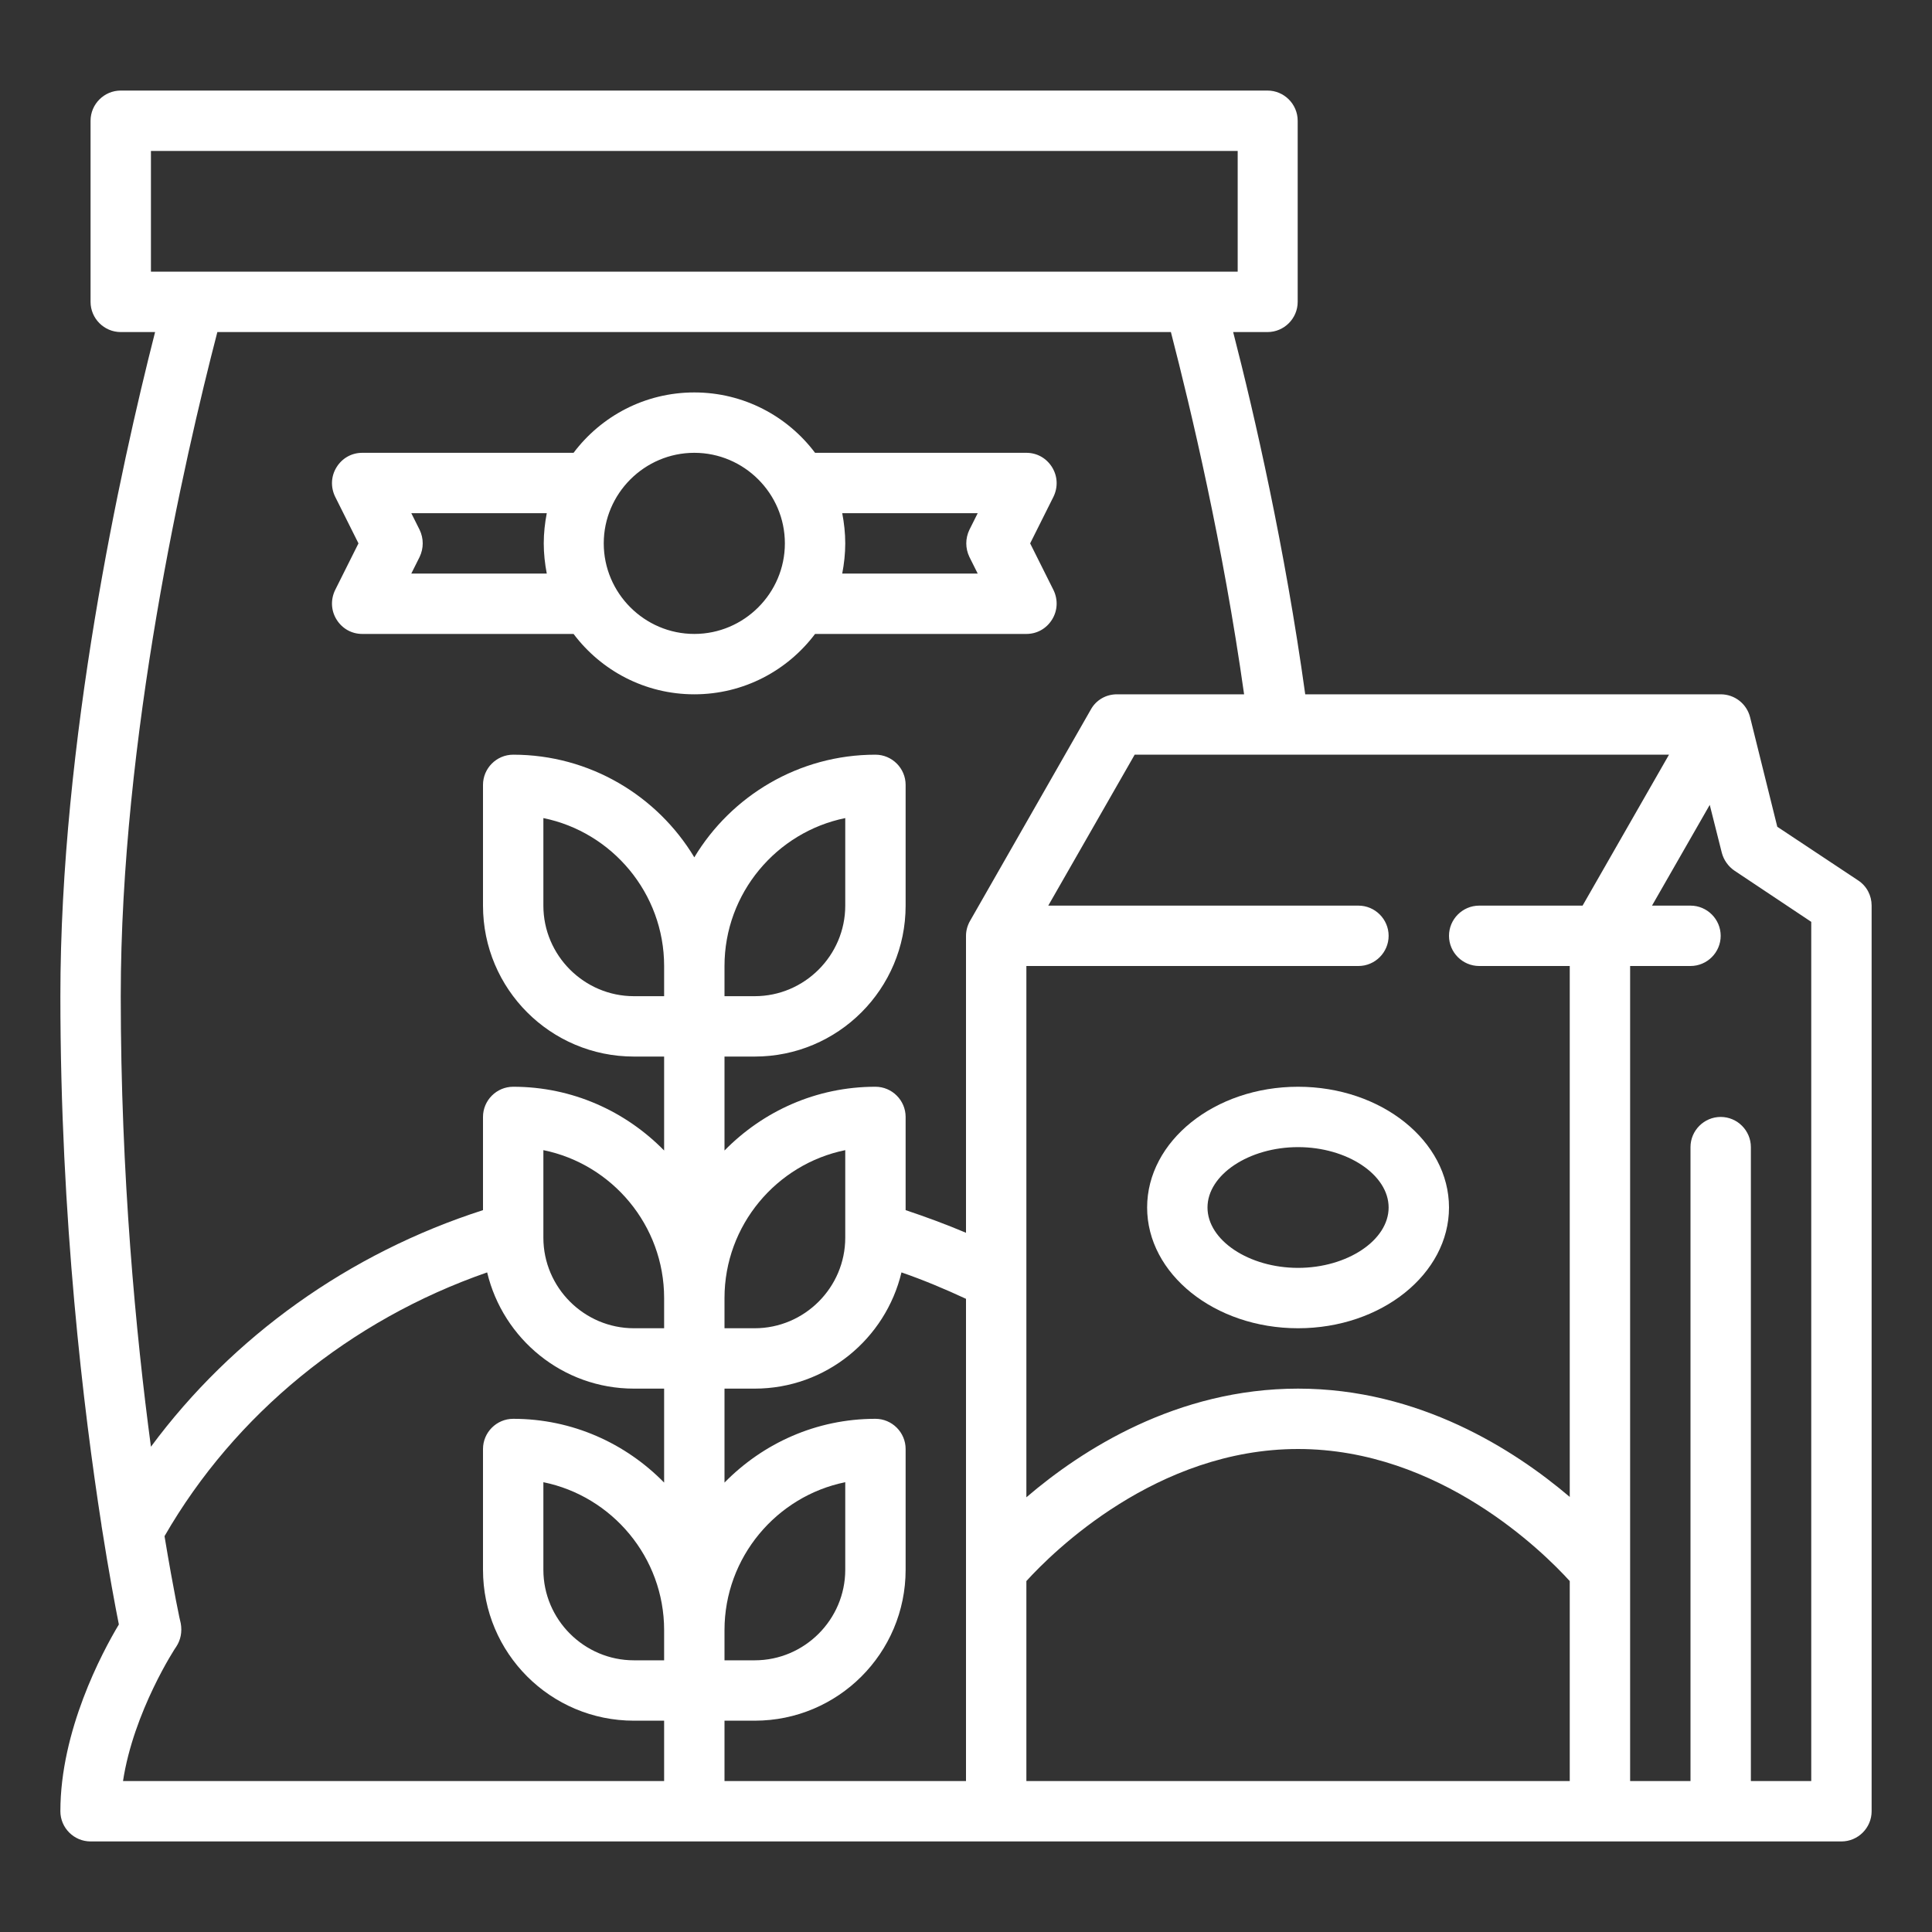 <?xml version="1.0" encoding="utf-8"?>
<!-- Generator: Adobe Illustrator 24.3.0, SVG Export Plug-In . SVG Version: 6.00 Build 0)  -->
<svg version="1.1" id="Outline" xmlns="http://www.w3.org/2000/svg" xmlns:xlink="http://www.w3.org/1999/xlink" x="0px" y="0px"
	 viewBox="0 0 512 512" style="enable-background:new 0 0 512 512;" xml:space="preserve">
<rect x="0" y="0" width="512" height="512" fill="#333333" stroke="none"/>
<style type="text/css">
	.st0{fill:#FFFFFF;}
</style>
<path class="st0" d="M89.2,164.2c1.5,2.4,4,3.8,6.8,3.8h56c7.3,9.7,18.9,16,32,16s24.7-6.3,32-16h56c2.8,0,5.3-1.4,6.8-3.8
	s1.6-5.3,0.4-7.8L273,144l6.2-12.4c1.2-2.5,1.1-5.4-0.4-7.8s-4-3.8-6.8-3.8h-56c-7.3-9.7-18.9-16-32-16s-24.7,6.3-32,16H96
	c-2.8,0-5.3,1.4-6.8,3.8s-1.6,5.3-0.4,7.8L95,144l-6.2,12.4C87.6,158.9,87.7,161.8,89.2,164.2z M259.1,136l-2.2,4.4
	c-1.1,2.3-1.1,4.9,0,7.2l2.2,4.4h-35.9c0.5-2.6,0.8-5.3,0.8-8s-0.3-5.4-0.8-8L259.1,136z M184,120c13.2,0,24,10.8,24,24
	s-10.8,24-24,24s-24-10.8-24-24S170.8,120,184,120z M111.2,140.4L109,136h35.9c-0.5,2.6-0.8,5.3-0.8,8s0.3,5.4,0.8,8H109l2.2-4.4
	C112.3,145.3,112.3,142.7,111.2,140.4L111.2,140.4z"/>
<path class="st0" d="M492.4,233.3L471,219.1l-7.2-29c-0.9-3.6-4.1-6.1-7.8-6.1H345.9c-5.4-38.9-13.4-73.9-19.1-96h9.1
	c4.4,0,8-3.6,8-8V32c0-4.4-3.6-8-8-8H32c-4.4,0-8,3.6-8,8v48c0,4.4,3.6,8,8,8h9.1C31.9,124.1,16,196.4,16,264
	c0,59.2,6.2,110,10.9,140.2v0.1c2,12.7,3.7,21.7,4.6,26.2C27,438,16,458.7,16,480c0,4.4,3.6,8,8,8h464c4.4,0,8-3.6,8-8V240
	C496,237.3,494.7,234.8,492.4,233.3L492.4,233.3z M419.4,240H392c-4.4,0-8,3.6-8,8s3.6,8,8,8h24v140.7c-14.7-12.5-39.9-28.7-72-28.7
	s-57.3,16.2-72,28.8V256h88c4.4,0,8-3.6,8-8s-3.6-8-8-8h-82.2l22.9-40h141.6L419.4,240z M192,256c0-19.3,13.8-35.5,32-39.2V240
	c0,13.2-10.8,24-24,24h-8V256z M176,264h-8c-13.2,0-24-10.8-24-24v-23.2c18.2,3.7,32,19.9,32,39.2V264z M192,344
	c0-19.3,13.8-35.5,32-39.2V328c0,13.2-10.8,24-24,24h-8V344z M176,352h-8c-13.2,0-24-10.8-24-24v-23.2c18.2,3.7,32,19.9,32,39.2V352
	z M192,432c0-19.3,13.8-35.5,32-39.2V416c0,13.2-10.8,24-24,24h-8V432z M176,440h-8c-13.2,0-24-10.8-24-24v-23.2
	c18.2,3.7,32,19.9,32,39.2V440z M192,456h8c22.1,0,40-17.9,40-40v-32c0-4.4-3.6-8-8-8c-15.7,0-29.8,6.5-40,16.9V368h8
	c18.9,0,34.7-13.2,38.9-30.8c5.8,2,11.5,4.4,17.1,7V472h-64V456z M40,40h288v32H40V40z M32,264c0-68.4,16.8-142.1,25.6-176h252.7
	c5.4,20.9,13.8,56.3,19.4,96H296c-2.9,0-5.5,1.5-6.9,4l-32,56c-0.7,1.2-1.1,2.6-1.1,4v78.7c-5.2-2.2-10.6-4.2-16-6V296
	c0-4.4-3.6-8-8-8c-15.7,0-29.8,6.5-40,16.9V280h8c22.1,0,40-17.9,40-40v-32c0-4.4-3.6-8-8-8c-20.3,0-38.2,10.9-48,27.2
	c-9.8-16.3-27.7-27.2-48-27.2c-4.4,0-8,3.6-8,8v32c0,22.1,17.9,40,40,40h8v24.9c-10.2-10.4-24.3-16.9-40-16.9c-4.4,0-8,3.6-8,8v24.7
	c-35.5,11.4-66.4,33.5-88,62.7C36,353.5,32,311.5,32,264L32,264z M46.7,436.4c1.2-1.8,1.6-4,1.2-6.2c-0.1-0.2-1.9-8.6-4.3-23.1
	c18.6-32.3,49.2-57.3,85.5-69.9c4.2,17.6,20,30.8,38.9,30.8h8v24.9c-10.2-10.4-24.3-16.9-40-16.9c-4.4,0-8,3.6-8,8v32
	c0,22.1,17.9,40,40,40h8v16H32.6C35.4,453.6,46.5,436.6,46.7,436.4L46.7,436.4z M272,419c7-7.7,34.5-35,72-35s65,27.3,72,35v53H272
	V419z M480,472h-16V304c0-4.4-3.6-8-8-8s-8,3.6-8,8v168h-16V256h16c4.4,0,8-3.6,8-8s-3.6-8-8-8h-10.2l15.3-26.7l3.2,12.7
	c0.5,1.9,1.7,3.6,3.3,4.7l20.4,13.6L480,472z"/>
<path class="st0" d="M344,288c-22.1,0-40,14.4-40,32s17.9,32,40,32s40-14.4,40-32S366.1,288,344,288z M344,336c-13,0-24-7.3-24-16
	s11-16,24-16s24,7.3,24,16S357,336,344,336z"/>
</svg>
